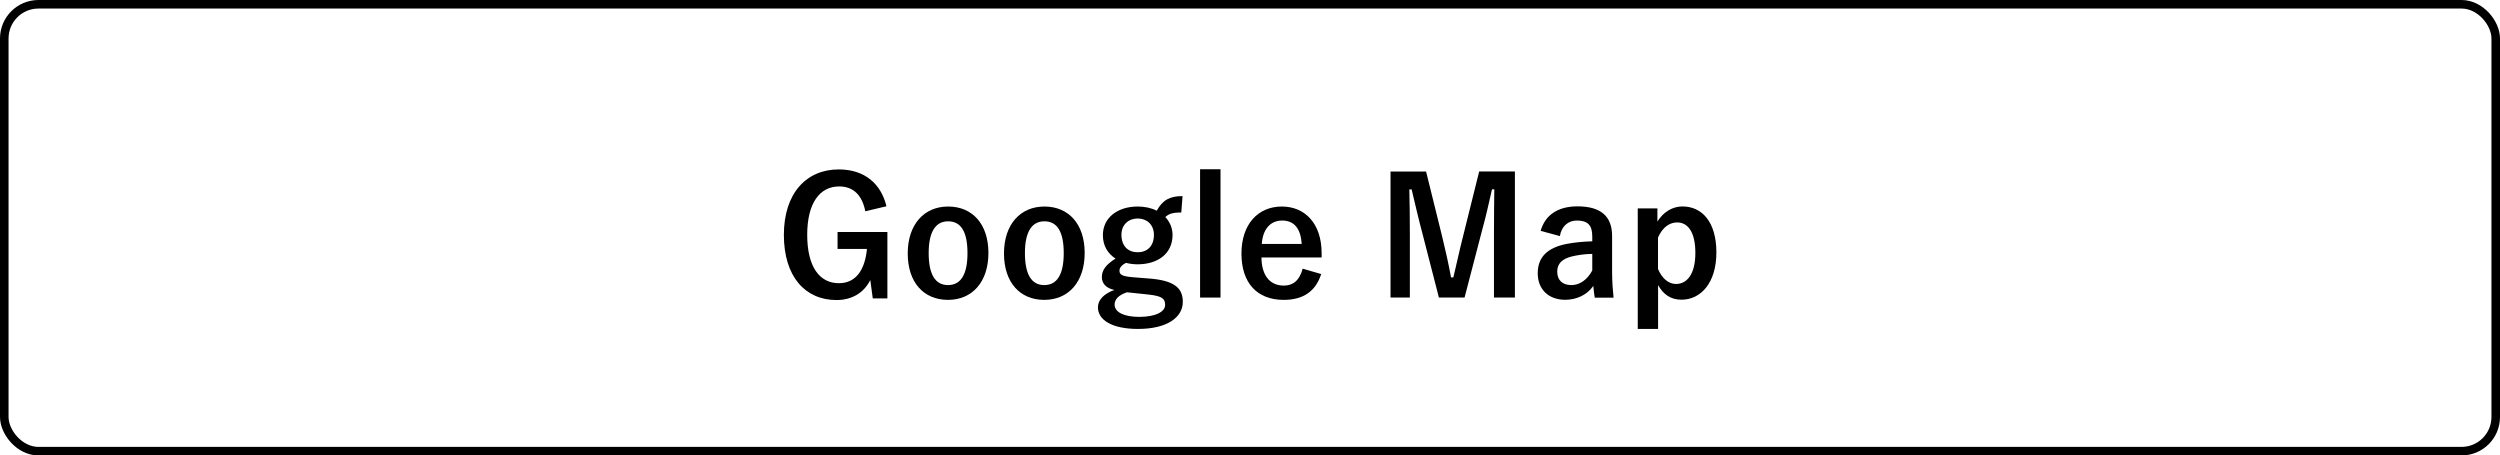 <?xml version="1.0" encoding="UTF-8"?>
<svg id="_レイヤー_2" data-name="レイヤー_2" xmlns="http://www.w3.org/2000/svg" viewBox="0 0 292.46 53.28">
  <defs>
    <style>
      .cls-1 {
        fill: none;
        stroke: #000;
      }
    </style>
  </defs>
  <g id="_データ" data-name="データ">
    <g>
      <g>
        <path d="M101.23,24.73c-.36-1.86-1.37-2.92-3.06-2.92-2.24,0-3.74,1.9-3.74,5.66s1.46,5.66,3.7,5.66c2.07,0,3.06-1.65,3.29-4.01h-3.44v-1.98h5.83v7.77h-1.71l-.29-2.15c-.76,1.52-2.18,2.34-3.95,2.34-3.67,0-6.16-2.74-6.16-7.62s2.64-7.66,6.42-7.66c3.06,0,4.96,1.71,5.58,4.31l-2.49.59Z"/>
        <path d="M115.63,29.59c0,3.38-1.88,5.49-4.73,5.49s-4.71-2.05-4.71-5.43,1.9-5.49,4.73-5.49,4.71,2.05,4.71,5.43ZM108.64,29.61c0,2.41.72,3.74,2.26,3.74s2.28-1.31,2.28-3.74-.72-3.72-2.26-3.72-2.28,1.33-2.28,3.72Z"/>
        <path d="M126.89,29.59c0,3.38-1.88,5.49-4.73,5.49s-4.71-2.05-4.71-5.43,1.9-5.49,4.73-5.49,4.71,2.05,4.71,5.43ZM119.9,29.61c0,2.41.72,3.74,2.26,3.74s2.28-1.31,2.28-3.74-.72-3.72-2.26-3.72-2.28,1.33-2.28,3.72Z"/>
        <path d="M138.18,24.86c-1.04,0-1.42.15-1.86.53.55.57.85,1.33.85,2.09,0,2.17-1.69,3.44-4.1,3.44-.44,0-.93-.06-1.35-.17-.46.23-.76.55-.76.91,0,.44.25.65,1.44.76l2.36.19c2.74.27,3.61,1.18,3.61,2.7,0,1.82-1.84,3.17-5.24,3.17-3.02,0-4.69-1.03-4.69-2.53,0-.91.76-1.61,1.92-2.03-.95-.21-1.46-.74-1.46-1.5,0-.82.47-1.46,1.6-2.17-.95-.61-1.48-1.54-1.48-2.75,0-2.01,1.69-3.34,4.08-3.34.82,0,1.61.17,2.22.49.68-1.23,1.5-1.71,3.02-1.71l-.15,1.92ZM131.8,34.21c-.89.29-1.41.78-1.41,1.42,0,.91,1.14,1.44,2.87,1.44,2.03,0,3.04-.65,3.04-1.39s-.34-1.04-1.92-1.22l-2.58-.27ZM131.19,27.46c0,1.35.8,2.05,1.9,2.05s1.9-.7,1.9-2.03c0-1.22-.84-1.92-1.9-1.92s-1.9.72-1.9,1.9Z"/>
        <path d="M142.78,34.81h-2.39v-15.01h2.39v15.01Z"/>
        <path d="M147.57,30.12c.02,1.98.89,3.29,2.62,3.29,1.08,0,1.84-.61,2.2-1.98l2.17.63c-.65,2-2.07,3.02-4.39,3.02-3.12,0-4.94-1.99-4.94-5.41s1.92-5.51,4.73-5.51c2.66,0,4.65,1.94,4.65,5.47v.49h-7.05ZM152.28,28.54c-.11-1.75-.85-2.74-2.28-2.74s-2.28,1.06-2.39,2.74h4.67Z"/>
        <path d="M177.22,34.81h-2.45v-7.45c0-1.84.02-3.46.04-5.21h-.27c-.38,1.69-.72,3.21-1.22,5.02l-1.99,7.64h-3l-1.94-7.54c-.46-1.71-.82-3.31-1.25-5.11h-.27c.04,1.71.06,3.42.06,5.24v7.41h-2.26v-14.74h4.16l1.86,7.52c.38,1.54.76,3.25,1.06,4.86h.27c.4-1.62.7-3.13,1.14-4.83l1.88-7.56h4.18v14.74Z"/>
        <path d="M180.23,27.01c.53-1.88,2.05-2.87,4.31-2.87,2.7,0,4.05,1.14,4.05,3.46v4.14c0,1.21.08,2.2.17,3.08h-2.2c-.08-.46-.11-.76-.17-1.37-.74,1.06-1.96,1.62-3.29,1.62-1.92,0-3.21-1.2-3.21-3.1s1.14-3,3.4-3.44c.89-.17,1.92-.27,2.98-.3v-.59c0-1.31-.55-1.84-1.8-1.84-.99,0-1.79.63-1.99,1.82l-2.24-.61ZM186.27,29.7c-1.01.02-1.75.15-2.39.3-1.12.27-1.71.84-1.71,1.77,0,.99.59,1.58,1.67,1.58.91,0,1.82-.57,2.43-1.71v-1.94Z"/>
        <path d="M193.89,25.92c.7-1.14,1.79-1.77,2.93-1.77,2.28,0,3.97,1.8,3.97,5.38s-1.84,5.53-4.08,5.53c-1.25,0-2.13-.61-2.74-1.71v5.13h-2.38v-14.1h2.3v1.54ZM193.96,31.47c.47,1.1,1.23,1.75,2.11,1.75,1.25,0,2.26-1.1,2.26-3.63s-.93-3.57-2.13-3.57c-.87,0-1.71.55-2.24,1.77v3.69Z"/>
      </g>
      <rect class="cls-1" x=".5" y=".5" width="291.46" height="52.28" rx="4" ry="4"/>
    </g>
  </g>
</svg>
